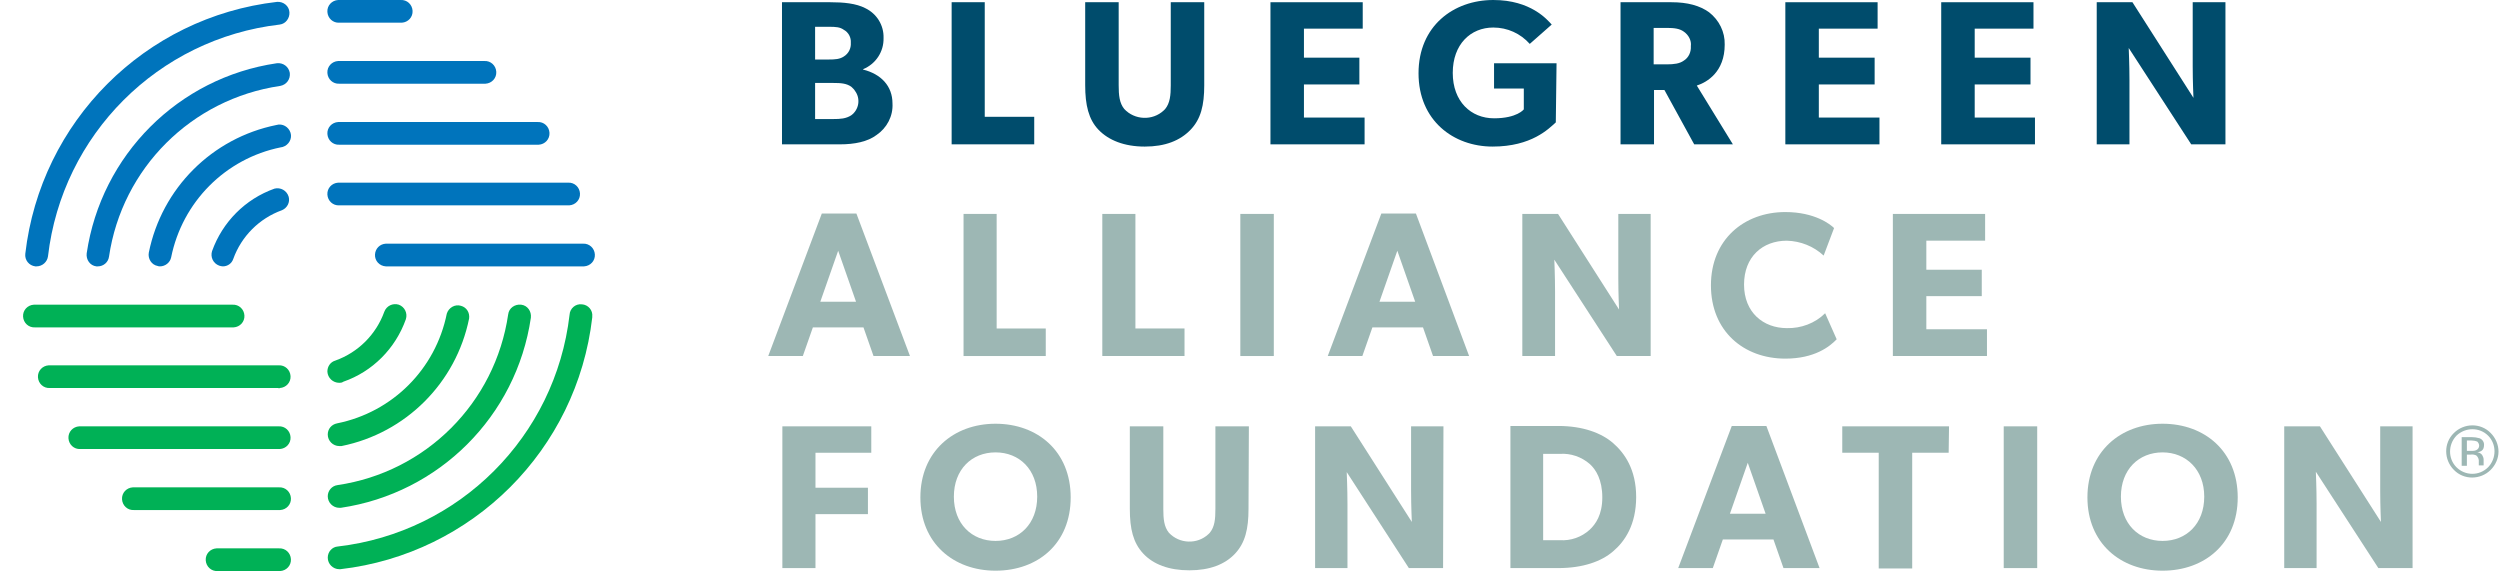 <?xml version="1.0" encoding="UTF-8"?> <!-- Generator: Adobe Illustrator 23.0.6, SVG Export Plug-In . SVG Version: 6.00 Build 0) --> <svg xmlns="http://www.w3.org/2000/svg" xmlns:xlink="http://www.w3.org/1999/xlink" id="Layer_1" x="0px" y="0px" viewBox="0 0 672 153.5" style="enable-background:new 0 0 672 153.5;" xml:space="preserve"> <style type="text/css"> .st0{fill:none;} .st1{fill:#0074BC;} .st2{fill:#004C6C;} .st3{fill:#9DB7B4;} .st4{fill:#00B156;} </style> <title>bga-foundation-logo2019reg_CMYK</title> <g id="Safe_Spacing_Points"> <path class="st0" d="M-17.6-23.6"></path> <path class="st0" d="M-17.6,176.4"></path> <path class="st0" d="M672.4,176.4"></path> <path class="st0" d="M672.4-23.6"></path> </g> <g id="Main_logo_Graphic"> <path class="st1" d="M9.8,71.6H9.5c-1.7-0.2-2.9-1.7-2.7-3.4C10.9,32.7,38.9,4.6,74.5,0.5c1.7-0.1,3.2,1.1,3.3,2.8 c0.1,1.6-1,3.1-2.6,3.3c-32.7,3.8-58.5,29.6-62.3,62.3C12.7,70.4,11.4,71.6,9.8,71.6z"></path> <path class="st1" d="M26.3,71.6h-0.4c-1.7-0.2-2.8-1.8-2.6-3.5c0,0,0,0,0,0C27.2,41.7,47.9,20.9,74.4,17c1.7-0.2,3.2,0.9,3.5,2.6 c0.2,1.7-0.9,3.2-2.6,3.5C51.5,26.6,32.8,45.2,29.3,69C29.1,70.5,27.8,71.6,26.3,71.6z"></path> <path class="st1" d="M43,71.6c-0.2,0-0.4,0-0.6-0.1c-1.7-0.3-2.7-2-2.4-3.6c0,0,0,0,0,0c3.5-17.3,17-30.8,34.3-34.3 c1.6-0.5,3.3,0.5,3.8,2.1c0.5,1.6-0.5,3.3-2.1,3.8c-0.1,0-0.3,0.1-0.5,0.1C60.6,42.6,49,54.3,46,69.2C45.7,70.6,44.4,71.6,43,71.6z "></path> <path class="st1" d="M59.9,71.6c-0.3,0-0.7-0.1-1-0.2c-1.6-0.6-2.4-2.3-1.9-3.9c2.8-7.8,8.9-14,16.8-16.8c1.6-0.4,3.3,0.5,3.8,2.2 c0.4,1.5-0.4,3-1.8,3.6c-6.1,2.2-10.9,7-13.1,13.1C62.3,70.8,61.2,71.6,59.9,71.6z"></path> <path class="st1" d="M156.7,71.6h-53c-1.7-0.1-3-1.5-2.9-3.2c0.1-1.6,1.3-2.8,2.9-2.9h53c1.7-0.1,3.1,1.2,3.2,2.9 c0.1,1.7-1.2,3.1-2.9,3.2C156.9,71.6,156.8,71.6,156.7,71.6z"></path> <path class="st1" d="M152.6,55.2H91.2c-1.7,0.1-3.1-1.2-3.2-2.9c-0.1-1.7,1.2-3.1,2.9-3.2c0.1,0,0.2,0,0.4,0h61.4 c1.7-0.1,3.1,1.2,3.2,2.9c0.1,1.7-1.2,3.1-2.9,3.2C152.8,55.2,152.7,55.2,152.6,55.2z"></path> <path class="st1" d="M144.4,38.9H91.2C89.5,39,88.1,37.7,88,36c-0.1-1.7,1.2-3.1,2.9-3.2c0.1,0,0.2,0,0.4,0h53.2 c1.7-0.1,3.1,1.2,3.2,2.9c0.1,1.7-1.2,3.1-2.9,3.2C144.6,38.9,144.5,38.9,144.4,38.9z"></path> <path class="st1" d="M130.1,22.5H91.2c-1.7,0.1-3.1-1.2-3.2-2.9c-0.1-1.7,1.2-3.1,2.9-3.2c0.1,0,0.2,0,0.4,0h38.9 c1.7-0.1,3.1,1.2,3.2,2.9c0.1,1.7-1.2,3.1-2.9,3.2C130.3,22.5,130.2,22.5,130.1,22.5z"></path> <path class="st1" d="M107.6,6.1H91.2c-1.7,0.1-3.1-1.2-3.2-2.9c-0.1-1.7,1.2-3.1,2.9-3.2c0.1,0,0.2,0,0.4,0h16.4 c1.7-0.1,3.1,1.2,3.2,2.9c0.1,1.7-1.2,3.1-2.9,3.2C107.8,6.1,107.7,6.1,107.6,6.1z"></path> <path class="st2" d="M235.6,36.3c-2.4,1.8-5.9,2.5-9.8,2.5h-15.6V0.6h13c3.5,0,6.9,0.3,9.4,1.6c3.1,1.5,5,4.6,4.9,8 c0.1,3.7-2.1,7-5.5,8.4v0.1c4.8,1.2,7.9,4.4,7.9,9.1C240.1,31.2,238.4,34.4,235.6,36.3z M226.8,8c-1-0.7-2-0.8-4-0.8h-3.7V16h3.5 c2,0,3.1-0.1,4.2-0.8c1.3-0.8,2-2.2,1.9-3.7C228.8,10.1,228.1,8.7,226.8,8z M228.8,23.3c-1.3-0.9-2.8-1-4.8-1h-4.9V32h4.9 c1.9,0,3.4-0.1,4.8-1c2.1-1.5,2.6-4.5,1-6.6C229.6,24,229.2,23.7,228.8,23.3L228.8,23.3z"></path> <path class="st2" d="M278,38.8h-22.2V0.6h8.9v30.8H278V38.8z"></path> <path class="st2" d="M323.7,22.9c0,5.4-0.9,9.1-3.7,12s-6.8,4.5-12.3,4.5s-9.7-1.7-12.4-4.5s-3.6-6.7-3.6-12V0.6h9v22.3 c0,2.7,0.2,4.8,1.5,6.4c2.8,3,7.6,3.2,10.6,0.4c0.1-0.1,0.3-0.3,0.4-0.4c1.3-1.6,1.5-3.7,1.5-6.4V0.6h9L323.7,22.9z"></path> <path class="st2" d="M366.7,38.8h-25.2V0.6h24.8v7.1h-15.8v7.8h14.9v7.2h-14.9v8.9h16.3V38.8z"></path> <path class="st2" d="M418.2,32.9c-1.9,1.7-6.5,6.5-17,6.5s-19.9-7-19.9-19.7S390.7,0,401.4,0c10.1,0,14.5,5.3,15.7,6.6l-5.9,5.2 c-2.5-2.8-6-4.4-9.8-4.4c-6.1,0-10.9,4.5-10.9,12.2s4.9,12.2,11.1,12.2s8-2.4,8-2.4v-5.6h-8V17h16.8L418.2,32.9z"></path> <path class="st2" d="M465.8,38.8h-10.4l-8-14.6h-2.8v14.6h-9V0.6h13.7c4.3,0,7.6,0.9,10.1,2.7c2.7,2.1,4.3,5.3,4.2,8.7 c0,7.3-4.7,10.1-7.5,11L465.8,38.8z M452.6,8.5c-1.1-0.8-2.5-1-4.6-1h-3.5v9.8h3.5c2,0,3.5-0.2,4.6-1c1.3-0.8,2-2.3,1.9-3.9 C454.7,10.9,453.9,9.4,452.6,8.5z"></path> <path class="st2" d="M505.1,38.8h-25.2V0.6h24.8v7.1h-15.8v7.8h15v7.2h-15v8.9h16.3V38.8z"></path> <path class="st2" d="M547,38.8h-25.2V0.6h24.8v7.1h-15.8v7.8h15v7.2h-15v8.9H547V38.8z"></path> <path class="st2" d="M598.1,38.8H589l-16.8-25.9c0,0,0.2,4.6,0.2,8.6v17.3h-8.8V0.6h9.6l16.4,25.7c0,0-0.2-4.3-0.2-8.4V0.6h8.8 V38.8z"></path> <path class="st3" d="M244.6,95.7h-9.8l-2.7-7.7h-13.6l-2.7,7.7h-9.3l14.4-38.3h9.3L244.6,95.7z M230.1,81.1l-4.8-13.7l-4.8,13.7 H230.1z"></path> <path class="st3" d="M281.1,95.7H259V57.5h8.9v30.8h13.2L281.1,95.7z"></path> <path class="st3" d="M318.4,95.7h-22.1V57.5h8.9v30.8h13.2L318.4,95.7z"></path> <path class="st3" d="M342.4,95.7h-9V57.5h9V95.7z"></path> <path class="st3" d="M394.9,95.7h-9.7l-2.7-7.7h-13.6l-2.7,7.7h-9.3l14.4-38.3h9.3L394.9,95.7z M380.4,81.1l-4.8-13.7l-4.8,13.7 H380.4z"></path> <path class="st3" d="M443.8,95.7h-9.2l-16.8-25.9c0,0,0.2,4.6,0.2,8.6v17.3h-8.8V57.5h9.6l16.4,25.7c0,0-0.2-4.3-0.2-8.4V57.5h8.7 V95.7z"></path> <path class="st3" d="M493.7,91.2c-1.9,2-6,5.2-13.8,5.2c-11.2,0-20-7.4-20-19.7c0-12.3,8.9-19.7,20-19.7c7.9,0,12.1,3.3,13.1,4.3 l-2.8,7.4c-2.7-2.5-6.2-3.9-9.9-4c-6.5,0-11.5,4.3-11.5,11.8s5.2,11.7,11.5,11.7c3.8,0.1,7.6-1.3,10.3-4L493.7,91.2z"></path> <path class="st3" d="M534.1,95.7h-25.3V57.5h24.8v7.2h-15.8v7.8h14.9v7.1h-14.9v8.9h16.3V95.7z"></path> <path class="st3" d="M234.1,121.7h-14.9v9.4h14.1v7.1h-14.1v14.5h-8.9v-38.1h23.9V121.7z"></path> <path class="st3" d="M267.6,153.4c-11.3,0-20.2-7.4-20.2-19.7s8.9-19.8,20.2-19.8s20.2,7.4,20.2,19.8S279,153.4,267.6,153.4z M267.6,121.6c-6.4,0-11.2,4.6-11.2,11.9s4.8,11.9,11.2,11.9s11.2-4.6,11.2-11.9S274,121.6,267.6,121.6z"></path> <path class="st3" d="M335.6,136.8c0,5.4-0.9,9.1-3.6,12s-6.8,4.5-12.3,4.5s-9.7-1.6-12.4-4.5s-3.6-6.6-3.6-12v-22.2h9v22.2 c0,2.7,0.2,4.8,1.5,6.4c2.8,3,7.6,3.2,10.6,0.4c0.1-0.1,0.2-0.2,0.4-0.4c1.3-1.6,1.5-3.6,1.5-6.4v-22.2h9L335.6,136.8z"></path> <path class="st3" d="M387.9,152.7h-9.2L362,126.9c0,0,0.2,4.6,0.2,8.6v17.2h-8.7v-38.1h9.6l16.4,25.7c0,0-0.2-4.3-0.2-8.4v-17.3 h8.7L387.9,152.7z"></path> <path class="st3" d="M433.6,148.2c-3.1,2.7-8.1,4.5-14.7,4.5H406v-38.2h12.9c6.6,0,11.6,1.9,14.7,4.6s6.2,7.1,6.2,14.5 S436.8,145.5,433.6,148.2z M427.3,124.7c-2.2-1.9-5.1-2.9-8-2.7h-4.5v23.2h4.5c2.9,0.2,5.8-0.8,8-2.8c1.6-1.5,3.4-4,3.4-8.7 S429,126.2,427.3,124.7z"></path> <path class="st3" d="M489.1,152.7h-9.7l-2.7-7.7h-13.6l-2.7,7.7h-9.3l14.4-38.2h9.3L489.1,152.7z M474.6,138.1l-4.8-13.7l-4.8,13.7 H474.6z"></path> <path class="st3" d="M523.8,121.7H514v31.1h-9v-31.1h-9.8v-7.1h28.7L523.8,121.7z"></path> <path class="st3" d="M547.6,152.7h-9v-38.1h9V152.7z"></path> <path class="st3" d="M581.3,153.4c-11.3,0-20.2-7.4-20.2-19.7s8.9-19.8,20.2-19.8s20.2,7.4,20.2,19.8S592.6,153.4,581.3,153.4z M581.3,121.6c-6.4,0-11.2,4.6-11.2,11.9s4.8,11.9,11.2,11.9s11.2-4.6,11.2-11.9S587.6,121.6,581.3,121.6z"></path> <path class="st3" d="M648.5,152.7h-9.2l-16.8-25.9c0,0,0.2,4.6,0.2,8.6v17.3H614v-38.1h9.6l16.4,25.7c0,0-0.2-4.3-0.2-8.4v-17.3 h8.7L648.5,152.7z"></path> <path class="st4" d="M91.2,153c-1.7,0-3.1-1.4-3.1-3.1c0-1.6,1.2-2.9,2.7-3c32.7-3.8,58.5-29.6,62.3-62.3c0.1-1.7,1.6-3,3.3-2.8 c1.7,0.1,3,1.6,2.8,3.3c0,0.1,0,0.1,0,0.2c-4.1,35.6-32.2,63.6-67.7,67.7L91.2,153z"></path> <path class="st4" d="M91.2,136.5c-1.7,0-3.1-1.4-3.1-3.1c0-1.5,1.1-2.8,2.6-3c23.8-3.5,42.4-22.1,45.9-45.9 c0.2-1.7,1.8-2.8,3.5-2.6c1.7,0.2,2.8,1.8,2.6,3.5l0,0c-3.9,26.5-24.7,47.2-51.1,51.1L91.2,136.5z"></path> <path class="st4" d="M91.2,119.9c-1.7,0-3.1-1.4-3.1-3.1c0-1.5,1-2.7,2.5-3c14.9-3,26.5-14.6,29.5-29.5c0.5-1.6,2.2-2.6,3.8-2.1 c1.5,0.4,2.4,1.8,2.2,3.4c-3.5,17.3-17,30.8-34.3,34.3C91.6,119.9,91.4,119.9,91.2,119.9z"></path> <path class="st4" d="M91.2,102.9c-1.7,0-3.1-1.3-3.2-3c0-1.4,0.8-2.6,2.2-3c6.1-2.2,10.9-7,13.1-13.1c0.6-1.6,2.3-2.4,3.9-1.9 c1.6,0.6,2.4,2.3,1.9,3.9c-2.8,7.9-9,14.1-16.8,16.8C91.9,102.9,91.5,102.9,91.2,102.9z"></path> <path class="st4" d="M62.4,88h-53c-1.7,0.1-3.1-1.2-3.2-2.9s1.2-3.1,2.9-3.2c0.1,0,0.2,0,0.4,0h53c1.7-0.1,3.1,1.2,3.2,2.9 s-1.2,3.1-2.9,3.2C62.6,88,62.5,88,62.4,88z"></path> <path class="st4" d="M74.8,104.3H13.4c-1.7,0.1-3.1-1.2-3.2-2.9c-0.1-1.7,1.2-3.1,2.9-3.2c0.1,0,0.2,0,0.4,0h61.4 c1.7-0.1,3.1,1.2,3.2,2.9c0.1,1.7-1.2,3.1-2.9,3.2C75.1,104.4,74.9,104.4,74.8,104.3z"></path> <path class="st4" d="M74.8,120.7H21.6c-1.7,0.1-3.1-1.2-3.2-2.9c-0.1-1.7,1.2-3.1,2.9-3.2c0.1,0,0.2,0,0.4,0h53.2 c1.7-0.1,3.1,1.2,3.2,2.9c0.1,1.7-1.2,3.1-2.9,3.2C75.1,120.7,74.9,120.7,74.8,120.7z"></path> <path class="st4" d="M74.8,137.1H36c-1.7,0.1-3.1-1.2-3.2-2.9c-0.1-1.7,1.2-3.1,2.9-3.2c0.1,0,0.2,0,0.4,0h38.9 c1.7-0.1,3.1,1.2,3.2,2.9c0.1,1.7-1.2,3.1-2.9,3.2C75.1,137.1,75,137.1,74.8,137.1L74.8,137.1z"></path> <path class="st4" d="M74.8,153.5H58.5c-1.7,0.1-3.1-1.2-3.2-2.9c-0.1-1.7,1.2-3.1,2.9-3.2c0.1,0,0.2,0,0.4,0h16.4 c1.7-0.1,3.1,1.2,3.2,2.9c0.1,1.7-1.2,3.1-2.9,3.2C75.1,153.5,74.9,153.5,74.8,153.5z"></path> </g> <g id="Reg_Mark"> <path class="st3" d="M669.5,126.3c-2.7,2.7-7.2,2.8-9.9,0c-2.7-2.7-2.8-7.2,0-9.9c2.7-2.7,7.2-2.8,9.9,0c1.3,1.3,2.1,3.1,2.1,5 C671.6,123.2,670.8,125,669.5,126.3z M660.3,117.1c-2.3,2.4-2.3,6.2,0,8.5c2.3,2.3,6.1,2.4,8.5,0c0,0,0,0,0,0 c2.3-2.4,2.3-6.2,0-8.5C666.5,114.8,662.7,114.8,660.3,117.1C660.3,117.1,660.3,117.1,660.3,117.1z M664.4,117.5 c0.7,0,1.4,0.1,2.1,0.3c0.8,0.3,1.3,1.1,1.2,1.9c0,0.6-0.2,1.2-0.7,1.5c-0.3,0.2-0.7,0.3-1.1,0.4c0.5,0,1,0.3,1.3,0.7 c0.2,0.3,0.4,0.8,0.4,1.2v0.6c0,0.2,0,0.4,0,0.6c0,0.1,0,0.3,0,0.4l0,0h-1.3l0,0c0,0,0-0.1,0-0.1v-0.2v-0.6 c0.1-0.7-0.2-1.4-0.7-1.8c-0.5-0.2-1-0.3-1.5-0.2h-1v3h-1.4v-7.7L664.4,117.5z M665.9,118.7c-0.5-0.2-1.1-0.3-1.6-0.3h-1.2v2.8h1.2 c0.4,0,0.9,0,1.3-0.2c0.5-0.2,0.8-0.7,0.8-1.2C666.4,119.4,666.2,119,665.9,118.7L665.9,118.7z"></path> </g> </svg> 